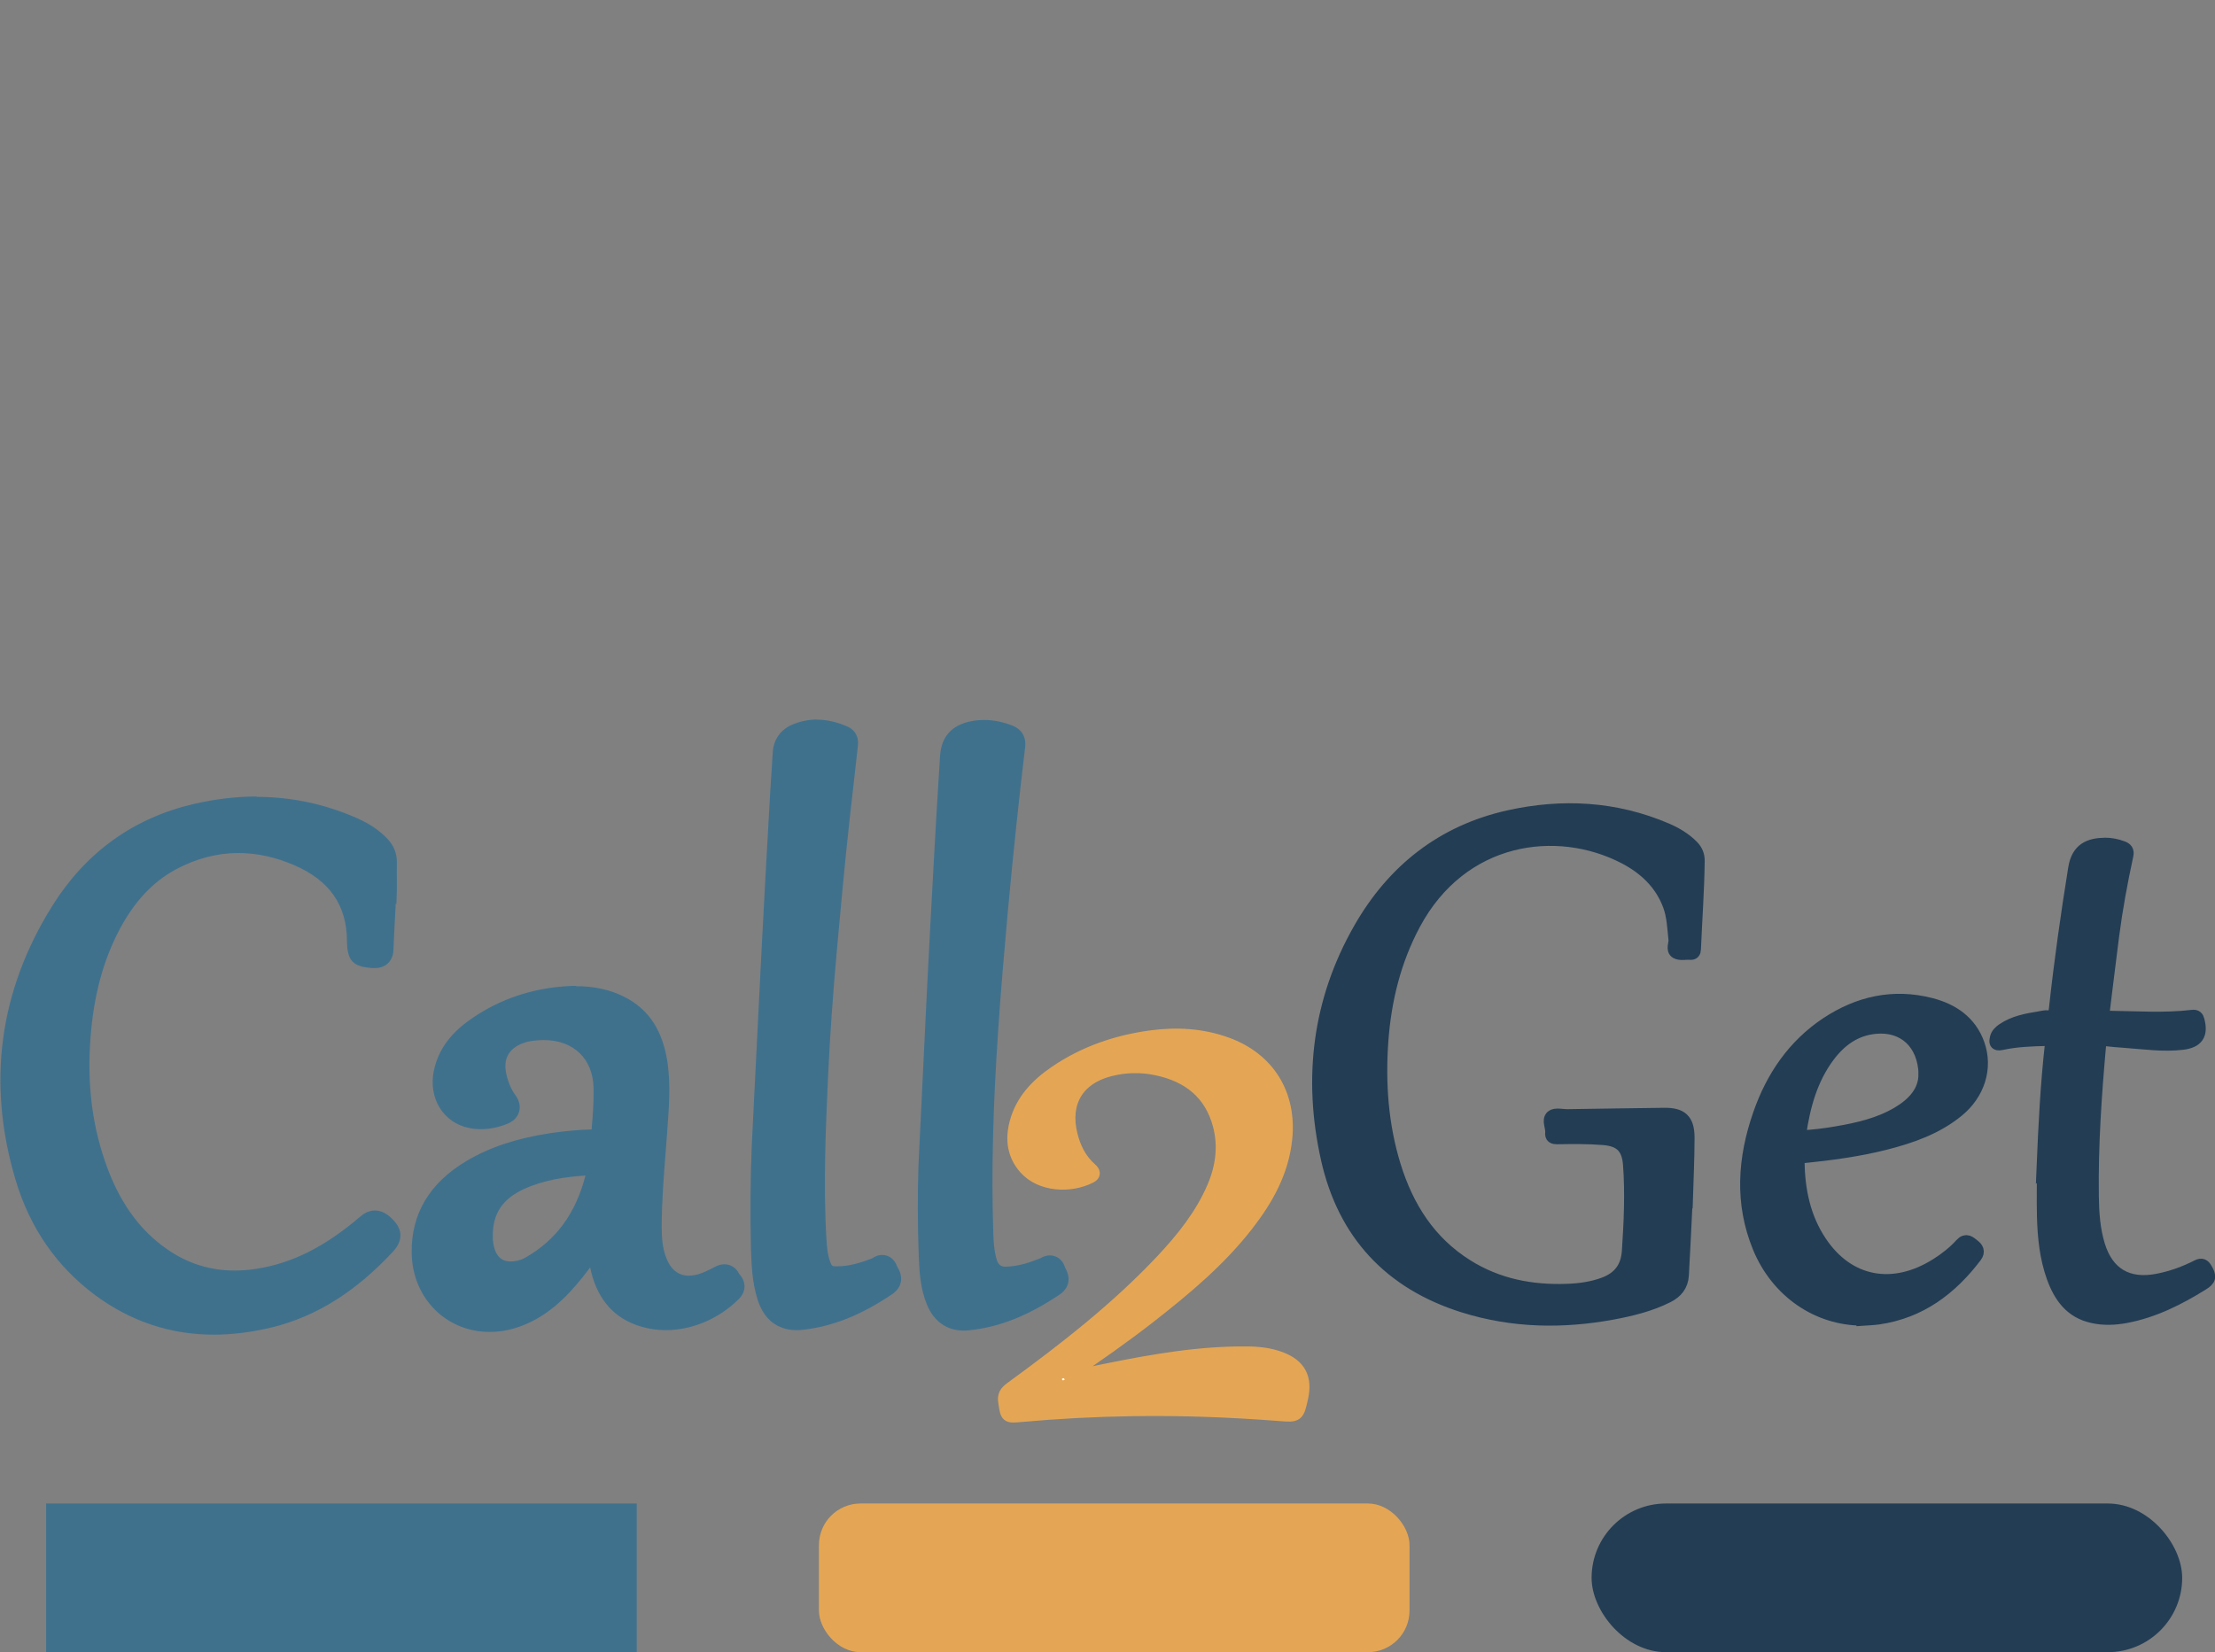 <?xml version="1.0" encoding="UTF-8"?> <svg xmlns="http://www.w3.org/2000/svg" id="Livello_2" viewBox="0 0 194.39 145.03"><rect x="0" y="0" width="194.39" height="145.03" fill="#808080" stroke="none"/><defs><style>.cls-1{stroke:#e4a654;}.cls-1,.cls-2{fill:#e4a654;}.cls-1,.cls-3{stroke-miterlimit:10;stroke-width:1.21px;}.cls-4{fill:#fff;}.cls-5{fill:none;}.cls-6,.cls-3{fill:#233d54;}.cls-7{fill:#3f718d;}.cls-3{stroke:#233d54;}</style></defs><g id="Livello_1-2"><g><g><g><path class="cls-3" d="m147.94,105.47c-.11,2.27-.21,4.38-.33,6.48-.05.86-.52,1.43-1.27,1.81-1.53.77-3.17,1.17-4.84,1.48-4.4.81-8.77.73-13.06-.62-6.43-2.02-10.46-6.37-11.92-12.93-1.57-7.05-.75-13.85,2.88-20.18,2.93-5.1,7.23-8.49,13-9.78,4.7-1.05,9.36-.8,13.84,1.12.83.36,1.61.82,2.25,1.47.34.35.52.75.51,1.26-.03,2.58-.22,5.16-.33,7.74-.01.26-.09.35-.35.33-.4-.03-.86.09-1.17-.08-.38-.21-.08-.71-.12-1.09-.11-1.02-.14-2.06-.5-3.03-.73-1.95-2.16-3.28-3.94-4.21-5.98-3.1-14.35-1.94-18.52,5.85-1.71,3.2-2.56,6.64-2.83,10.24-.27,3.74-.01,7.43,1.1,11.03,1.13,3.64,3.07,6.71,6.37,8.78,2.7,1.7,5.69,2.28,8.85,2.16,1.1-.04,2.19-.19,3.23-.58,1.34-.5,2.05-1.43,2.15-2.88.17-2.54.29-5.08.1-7.63-.12-1.53-.81-2.18-2.33-2.3-1.35-.11-2.71-.09-4.06-.07-.31,0-.48-.06-.44-.41.05-.48-.32-1.1.02-1.39.27-.23.89-.06,1.36-.07,2.82-.04,5.63-.09,8.45-.12,1.49-.02,2.06.48,2.07,1.99,0,1.93-.1,3.86-.15,5.63Z"></path><g><path class="cls-7" d="m18.73,116.53c-3.67,0-7.06-1.13-10.06-3.36-3.27-2.43-5.54-5.72-6.75-9.77-2.48-8.31-1.43-16.23,3.13-23.55,2.84-4.55,6.88-7.48,12-8.69,1.84-.43,3.67-.66,5.44-.66,2.99,0,5.9.62,8.66,1.86.97.43,1.75.96,2.37,1.62.48.5.7,1.06.68,1.7-.02.56-.01,1.12,0,1.68v1.34s-.07,0-.07,0l-.04.73c-.07,1.29-.14,2.59-.19,3.88-.04.89-.65,1.03-1,1.03h-.1c-1.5-.08-1.75-.35-1.77-1.8-.03-3.35-1.7-5.77-4.99-7.18-1.73-.74-3.46-1.12-5.15-1.12-1.97,0-3.92.51-5.8,1.53-2.1,1.14-3.79,2.92-5.14,5.46-1.51,2.82-2.37,6.05-2.65,9.86-.29,3.97.13,7.54,1.27,10.92,1.25,3.68,3.13,6.35,5.76,8.15,1.88,1.29,3.99,1.95,6.26,1.95.64,0,1.3-.05,1.97-.15,3.23-.49,6.2-1.97,9.35-4.66.25-.22.57-.44.97-.44.5,0,.88.34,1.19.67.79.82.38,1.46-.05,1.94-3.18,3.43-6.55,5.54-10.28,6.45-1.72.42-3.4.64-5,.64Z"></path><path class="cls-7" d="m22.48,71.1c2.85,0,5.67.58,8.42,1.81.81.36,1.56.83,2.18,1.48.34.36.53.75.52,1.26-.02.81,0,1.62,0,2.44h-.04c-.09,1.73-.19,3.46-.26,5.19-.01.32-.09.45-.4.45-.02,0-.05,0-.07,0-1.16-.06-1.18-.05-1.19-1.2-.03-3.8-2.02-6.3-5.35-7.73-1.8-.77-3.6-1.17-5.39-1.17-2.05,0-4.09.52-6.08,1.6-2.41,1.3-4.11,3.32-5.39,5.71-1.68,3.16-2.46,6.56-2.72,10.11-.28,3.8.08,7.53,1.3,11.16,1.16,3.41,2.96,6.38,6,8.46,2.04,1.4,4.25,2.05,6.6,2.05.68,0,1.36-.05,2.06-.16,3.73-.57,6.84-2.4,9.65-4.8.23-.19.4-.3.58-.3.22,0,.44.16.75.48.39.4.38.63-.06,1.1-2.77,2.98-5.97,5.3-9.98,6.28-1.65.41-3.27.62-4.85.62-3.43,0-6.69-1-9.7-3.24-3.24-2.41-5.39-5.63-6.53-9.46-2.43-8.12-1.42-15.86,3.07-23.05,2.71-4.34,6.61-7.23,11.62-8.42,1.78-.42,3.54-.64,5.3-.64m0-1.21h0c-1.82,0-3.69.23-5.58.67-5.28,1.25-9.44,4.26-12.37,8.96-4.66,7.47-5.73,15.56-3.2,24.04,1.25,4.18,3.59,7.58,6.97,10.09,3.11,2.31,6.62,3.48,10.42,3.48,1.64,0,3.38-.22,5.14-.65,3.85-.95,7.31-3.11,10.58-6.63,1.1-1.18.63-2.16.05-2.77-.27-.28-.82-.85-1.62-.85-.6,0-1.05.31-1.36.59-3.06,2.61-5.94,4.05-9.05,4.53-.64.1-1.27.15-1.88.15-2.17,0-4.11-.6-5.91-1.84-2.52-1.73-4.33-4.29-5.53-7.85-1.12-3.3-1.53-6.8-1.24-10.68.27-3.73,1.12-6.88,2.58-9.62,1.3-2.43,2.9-4.13,4.89-5.21,1.79-.96,3.64-1.45,5.51-1.45,1.61,0,3.26.36,4.91,1.07,3.08,1.33,4.6,3.5,4.62,6.63.01,1.77.53,2.3,2.29,2.4.1,0,.14,0,.18,0,.74,0,1.55-.42,1.61-1.6.05-1.28.12-2.56.19-3.84v-.19h.07l.04-1.21v-.73c0-.56-.01-1.11,0-1.67.02-.8-.26-1.52-.85-2.13-.68-.71-1.52-1.28-2.56-1.75-2.84-1.27-5.84-1.91-8.91-1.91h0Z"></path></g><path class="cls-1" d="m93.44,121.09c1.27-.28,2.53-.57,3.8-.82,4.07-.82,8.16-1.53,12.33-1.47.96.01,1.91.13,2.81.47,1.63.62,2.2,1.7,1.82,3.42-.35,1.56-.35,1.57-1.87,1.45-4.34-.34-8.69-.5-13.04-.43-3.23.05-6.46.22-9.67.51-1.27.11-1.21.12-1.41-1.14-.1-.6.11-.86.54-1.18,4.7-3.43,9.29-6.99,13.29-11.25,1.79-1.91,3.43-3.96,4.48-6.4.76-1.77,1.02-3.62.52-5.5-.75-2.82-2.72-4.36-5.5-4.95-1.4-.3-2.79-.27-4.18.09-2.82.73-4.1,2.88-3.4,5.72.29,1.18.81,2.23,1.74,3.05.26.23.33.43-.04.61-1.73.88-4.3.77-5.66-.76-1.01-1.14-1.18-2.48-.81-3.91.51-1.96,1.82-3.33,3.44-4.44,2.53-1.73,5.36-2.7,8.39-3.11,2.24-.3,4.45-.18,6.61.6,3.66,1.32,5.58,4.45,5.17,8.33-.3,2.88-1.65,5.27-3.37,7.49-2.42,3.12-5.43,5.63-8.52,8.05-2.32,1.81-4.73,3.5-7.17,5.14-.13.09-.29.15-.37.3-.08.02-.21.02-.14.14.05.09.15.04.22-.03Z"></path><g><path class="cls-7" d="m43.01,116.31c-3.51,0-6.2-2.72-6.25-6.32-.05-3.21,1.47-5.76,4.53-7.57,1.98-1.17,4.24-1.92,7.11-2.35,1.5-.22,2.83-.33,4.06-.33h.04l.04-.47c.1-1.26.21-2.56.18-3.82-.07-2.88-2.02-4.75-4.95-4.75-.16,0-.31,0-.47.02-.68.05-1.18.14-1.62.32-1.52.6-2.16,1.81-1.8,3.42.18.8.47,1.47.89,2.05.09.13.36.51.23.96-.14.45-.59.62-.73.68-.71.27-1.37.4-2.02.4-.3,0-.61-.03-.91-.09-.89-.17-1.65-.67-2.14-1.4-.54-.8-.72-1.81-.52-2.86.44-2.26,2.05-3.56,3.22-4.35,2.29-1.54,4.89-2.42,7.74-2.63.32-.02.63-.04.94-.04,1.5,0,2.8.28,3.96.87,1.99,1,3.13,2.78,3.49,5.45.24,1.82.11,3.64-.02,5.4l-.16,2.17c-.17,2.19-.34,4.45-.35,6.67,0,.75.04,1.74.36,2.69.47,1.4,1.41,2.17,2.62,2.17.43,0,.9-.09,1.38-.28.4-.15.8-.36,1.21-.57.12-.06.31-.15.53-.15.36,0,.66.22.79.6.63.65.32,1.15.08,1.39-1.64,1.64-3.83,2.58-6,2.58-.87,0-1.71-.15-2.49-.45-1.93-.73-3.1-2.25-3.58-4.63-.1-.5-.15-1-.17-1.5-.47.75-.98,1.48-1.54,2.18-1.35,1.67-3.08,3.47-5.64,4.26-.67.2-1.35.31-2.02.31h0Zm9.15-13.74c-2.13.09-4.36.33-6.41,1.27-2.06.95-3.08,2.43-3.09,4.54v.18c0,.1,0,.2,0,.31.09,1.13.55,2.49,2.19,2.49.14,0,.29,0,.44-.03.4-.05.77-.18,1.11-.37,3.08-1.74,4.97-4.49,5.77-8.39Z"></path><path class="cls-7" d="m50.56,87.77c1.27,0,2.52.22,3.69.8,2.04,1.02,2.87,2.84,3.16,4.99.26,1.91.08,3.82-.06,5.73-.2,2.81-.47,5.61-.48,8.43,0,.98.07,1.94.39,2.88.57,1.67,1.73,2.58,3.2,2.58.5,0,1.04-.11,1.6-.32.44-.17.85-.38,1.27-.6.09-.05.18-.08.25-.08.09,0,.17.05.22.2.09.25.56.42.22.76-1.54,1.54-3.59,2.4-5.58,2.4-.78,0-1.55-.13-2.28-.41-1.91-.72-2.81-2.27-3.2-4.19-.24-1.19-.17-2.4-.14-3.62-.81,1.41-1.63,2.79-2.64,4.03-1.45,1.79-3.07,3.36-5.35,4.06-.63.19-1.25.28-1.84.28-3.07,0-5.6-2.38-5.65-5.73-.05-3.23,1.58-5.47,4.24-7.04,2.12-1.26,4.46-1.91,6.89-2.27,1.32-.2,2.64-.33,3.98-.33.04,0,.08,0,.12,0,.01,0,.02,0,.04,0,.25,0,.44-.02.47-.38.12-1.51.27-3.02.23-4.54-.08-3.23-2.35-5.34-5.56-5.34-.17,0-.34,0-.51.02-.61.04-1.22.13-1.8.36-1.81.71-2.6,2.21-2.17,4.11.19.82.5,1.58.98,2.27.26.36.19.56-.23.72-.59.23-1.19.36-1.81.36-.26,0-.52-.02-.79-.08-1.59-.31-2.52-1.81-2.18-3.55.35-1.8,1.53-3,2.96-3.96,2.25-1.51,4.75-2.33,7.45-2.52.3-.02.6-.03.9-.03m-5.73,24.19c.17,0,.34-.01.52-.04.47-.06.92-.21,1.33-.44,3.61-2.04,5.43-5.27,6.15-9.24.04-.24-.04-.3-.24-.3-.01,0-.03,0-.04,0-2.42.08-4.83.32-7.06,1.34-2.16.99-3.43,2.63-3.44,5.09,0,.18-.01.36,0,.54.16,1.94,1.18,3.04,2.79,3.04m5.73-25.4c-.32,0-.65.01-.99.04-2.95.21-5.66,1.13-8.03,2.73-1.26.85-2.99,2.26-3.48,4.74-.22,1.14-.04,2.27.52,3.18.58.94,1.51,1.58,2.61,1.79.34.07.68.1,1.02.1.73,0,1.46-.14,2.24-.44.58-.22.95-.58,1.1-1.07.1-.34.13-.86-.32-1.48-.37-.51-.63-1.11-.79-1.83-.3-1.32.18-2.23,1.43-2.72.38-.15.82-.23,1.44-.27.15,0,.29-.01.43-.01,2.58,0,4.28,1.63,4.35,4.16.03,1.21-.06,2.41-.17,3.68-1.12.03-2.31.14-3.63.33-2.91.44-5.31,1.23-7.33,2.43-3.26,1.93-4.89,4.66-4.83,8.1.06,3.94,3.01,6.92,6.86,6.92.73,0,1.47-.11,2.2-.33,2.72-.83,4.53-2.72,5.93-4.46.23-.29.45-.58.67-.87.53,2.54,1.85,4.22,3.94,5.01.85.32,1.76.49,2.7.49,2.33,0,4.68-1,6.43-2.75.49-.49.77-1.35,0-2.2-.25-.52-.73-.83-1.29-.83-.35,0-.63.12-.81.22-.39.2-.77.4-1.14.54-.42.16-.81.24-1.17.24-.97,0-1.66-.59-2.05-1.76-.23-.67-.33-1.44-.33-2.49,0-2.2.18-4.45.35-6.63.04-.57.09-1.14.13-1.71l.03-.45c.13-1.79.27-3.64.02-5.53-.39-2.88-1.64-4.82-3.82-5.91-1.25-.63-2.64-.93-4.23-.93h0Zm-5.73,24.19c-.35,0-1.42,0-1.58-1.93,0-.08,0-.16,0-.24v-.2c.02-1.87.89-3.14,2.74-3.99,1.71-.78,3.57-1.06,5.39-1.18-.85,3.32-2.59,5.69-5.3,7.22-.27.15-.57.25-.89.29-.12.02-.24.03-.36.03h0Z"></path></g><g><path class="cls-7" d="m84.54,116.18c-1.24,0-2.16-.66-2.66-1.9-.53-1.3-.62-2.62-.67-4.08-.1-2.73-.11-5.41-.02-7.95l.2-4.23c.18-3.75.36-7.5.54-11.25.18-3.64.37-7.29.58-10.93.18-3.16.37-6.31.56-9.46.09-1.43.82-2.22,2.29-2.5.33-.06.66-.09.99-.09.74,0,1.47.15,2.25.45.57.22.82.64.75,1.24-.25,2.13-.5,4.26-.72,6.39-.28,2.72-.56,5.45-.81,8.18-.27,3.06-.58,6.61-.82,10.08-.48,6.98-.63,12.71-.45,18.01.03.81.08,1.76.34,2.63.27.89.53,1.02,1.28,1.02h.14c1.2-.04,2.31-.42,3.24-.79.16-.09.33-.19.57-.19.3,0,.65.18.76.68.01.03.04.07.06.11.36.64.27,1.15-.28,1.52-2.72,1.83-5.17,2.8-7.74,3.06-.13.01-.25.02-.38.02Z"></path><path class="cls-7" d="m86.35,64.39c.69,0,1.37.15,2.04.41.31.12.4.28.36.61-.25,2.13-.5,4.26-.72,6.4-.28,2.73-.57,5.45-.81,8.19-.3,3.36-.59,6.72-.82,10.09-.42,6.02-.65,12.04-.45,18.08.03.93.09,1.88.37,2.78.33,1.1.79,1.45,1.87,1.45.05,0,.1,0,.15,0,1.21-.03,2.34-.39,3.45-.84.1-.04.23-.15.34-.15.07,0,.14.05.17.2.07.32.54.66.04,1-2.27,1.53-4.7,2.68-7.46,2.96-.11.01-.21.02-.32.02-.99,0-1.69-.52-2.1-1.52-.51-1.24-.58-2.56-.63-3.88-.1-2.63-.11-5.27-.02-7.91.25-5.16.49-10.31.75-15.47.18-3.64.37-7.28.58-10.92.18-3.15.36-6.31.56-9.46.07-1.17.6-1.72,1.8-1.94.3-.06.59-.08.88-.08m0-1.21h0c-.37,0-.74.03-1.1.1-1.74.33-2.67,1.35-2.78,3.05-.2,3.16-.39,6.31-.56,9.47-.2,3.64-.4,7.29-.58,10.93-.18,3.64-.35,7.28-.53,10.92l-.22,4.55c-.09,2.58-.08,5.27.02,8.01.06,1.53.15,2.9.72,4.29.6,1.47,1.74,2.28,3.22,2.28.14,0,.29,0,.44-.02,2.67-.27,5.21-1.27,8.01-3.16.3-.2,1.23-.97.47-2.32l-.02-.04c-.2-.73-.8-1.06-1.33-1.06-.39,0-.69.17-.83.25,0,0,0,0,0,0s0,0,0,0c-.87.35-1.9.71-3,.74h-.12q-.53,0-.71-.59c-.24-.8-.29-1.7-.31-2.47-.17-5.29-.03-11,.45-17.95.23-3.4.53-6.83.82-10.06.24-2.65.5-5.27.81-8.17.21-2.01.44-4.01.72-6.38.1-.88-.31-1.56-1.13-1.88-.85-.33-1.66-.49-2.47-.49h0Z"></path></g><g><path class="cls-7" d="m69.91,116.16c-1.41,0-2.37-.75-2.85-2.23-.49-1.5-.53-3.04-.57-4.53v-.14c-.08-2.67-.06-5.47.06-8.54l.26-5.36c.19-3.95.39-7.9.59-11.85.21-3.97.43-7.95.65-11.92l.03-.57c.06-1.11.14-2.22.21-3.33l.11-1.65c.06-.88.54-1.55,1.36-1.89.62-.26,1.27-.39,1.92-.39.79,0,1.58.18,2.44.56.42.19.61.54.55,1.06l-.31,2.76c-.24,2.12-.48,4.25-.7,6.38-.23,2.23-.43,4.46-.64,6.68l-.16,1.77c-.38,4.16-.66,8-.83,11.74-.2,4.35-.43,9.27-.13,14.12.04.71.11,1.52.4,2.25.19.48.47.68.98.69h.15c1.22,0,2.35-.37,3.4-.78.12-.09.32-.22.58-.22.28,0,.62.16.74.62.01.03.04.08.07.12.5.82.14,1.31-.25,1.57-2.63,1.78-5.02,2.74-7.51,3.03-.19.02-.38.03-.55.03Z"></path><path class="cls-7" d="m71.69,64.38c.74,0,1.47.19,2.19.5.22.1.22.26.2.44-.34,3.05-.7,6.09-1.01,9.14-.29,2.82-.54,5.64-.8,8.46-.36,3.92-.65,7.84-.83,11.77-.22,4.72-.42,9.45-.13,14.18.05.83.13,1.65.44,2.44.28.69.77,1.05,1.53,1.07.05,0,.11,0,.16,0,1.27,0,2.45-.37,3.61-.82.1-.04.24-.18.36-.18.07,0,.12.04.16.18.09.32.58.68.06,1.03-2.21,1.49-4.56,2.62-7.24,2.93-.17.02-.33.03-.48.03-1.16,0-1.87-.58-2.27-1.81-.47-1.46-.5-2.98-.54-4.5-.08-2.83-.04-5.67.07-8.5.28-5.73.56-11.46.86-17.2.21-4.16.45-8.33.69-12.49.09-1.66.21-3.31.31-4.97.04-.66.4-1.12.99-1.37.57-.24,1.13-.34,1.69-.34m0-1.21h0c-.74,0-1.46.15-2.16.44-1.03.43-1.66,1.31-1.73,2.41l-.1,1.58c-.07,1.13-.15,2.27-.21,3.4l-.03.56c-.22,3.98-.45,7.95-.65,11.93-.21,4.05-.41,8.1-.61,12.16l-.25,5.04c-.12,3.12-.14,5.92-.07,8.6v.15c.05,1.53.09,3.11.6,4.69.71,2.18,2.25,2.64,3.42,2.64.2,0,.41-.01.62-.04,2.59-.3,5.07-1.3,7.78-3.13.31-.21,1.27-1.01.43-2.39,0-.02-.02-.03-.03-.05-.2-.6-.7-.99-1.3-.99-.42,0-.72.19-.88.3-.96.37-2,.7-3.09.7h-.13c-.27,0-.33-.05-.43-.31-.26-.65-.32-1.41-.36-2.06-.29-4.81-.06-9.72.13-14.05.17-3.73.44-7.56.82-11.71l.16-1.74c.2-2.2.41-4.47.64-6.7.22-2.14.46-4.29.71-6.43l.3-2.7c.12-1.1-.6-1.55-.91-1.68-.92-.4-1.82-.61-2.68-.61h0Z"></path></g><path class="cls-3" d="m163.51,115.76c-3.97.02-7.51-2.42-9.1-6.28-1.6-3.9-1.31-7.81.04-11.68,1.13-3.24,3-6,5.91-7.93,2.78-1.83,5.81-2.51,9.08-1.67,1.9.49,3.44,1.53,4.13,3.47.74,2.08.02,4.33-1.8,5.81-1.85,1.51-4.04,2.27-6.3,2.85-2.4.61-4.85.93-7.31,1.18-.23.02-.4.02-.4.35.03,2.57.51,5.02,1.97,7.2,2.45,3.67,6.42,4.4,10.25,1.98.8-.5,1.54-1.09,2.17-1.78.42-.46.69-.14,1,.09.31.24.5.5.19.91-2.16,2.85-4.85,4.87-8.48,5.4-.45.06-.9.08-1.35.11Zm5.47-21.47c-.08-2.76-1.89-4.39-4.41-4.14-1.79.17-3.12,1.15-4.16,2.55-1.5,2.02-2.14,4.38-2.5,6.83-.05.32.1.31.33.29.99-.06,1.98-.18,2.95-.35,1.87-.32,3.72-.74,5.37-1.71,1.41-.83,2.42-1.94,2.41-3.47Z"></path><path class="cls-3" d="m179.34,102.39c.15-3.59.33-7.18.73-10.75.04-.39-.08-.44-.42-.43-1.35.03-2.71.08-4.04.37-.48.1-.44-.14-.38-.43.07-.34.31-.56.59-.75.94-.63,2.02-.84,3.11-1.01.27-.04.54-.13.8-.1.62.08.64-.31.69-.75.45-4.12,1.03-8.23,1.69-12.32.27-1.65,1.25-2.06,2.65-2.08.5,0,1,.1,1.48.28.33.12.47.27.38.67-.51,2.34-.94,4.7-1.25,7.08-.29,2.2-.54,4.4-.82,6.6-.05.42.05.56.49.56,2.45.03,4.91.21,7.36-.08.32-.04.4.08.47.34.32,1.22-.09,1.81-1.35,1.96-1.68.2-3.35-.05-5.02-.17-.59-.04-1.19-.09-1.78-.16-.31-.04-.45.04-.48.38-.4,4.46-.71,8.92-.65,13.41.02,1.46.12,2.92.55,4.33.78,2.52,2.59,3.58,5.22,3.07,1.23-.24,2.4-.66,3.51-1.23.35-.18.51-.07.68.22.39.66.35.89-.28,1.28-2.09,1.3-4.27,2.4-6.72,2.86-.97.18-1.93.22-2.9,0-1.87-.41-2.82-1.74-3.43-3.42-.62-1.72-.8-3.51-.85-5.32-.04-1.48,0-2.96,0-4.44Z"></path><path class="cls-4" d="m93.44,121.09c-.06.07-.17.12-.22.03-.07-.12.06-.12.14-.14.03.04.05.07.08.11Z"></path></g><g><rect class="cls-7" x="4.05" y="131.98" width="51.83" height="13.05"></rect><rect class="cls-2" x="71.87" y="131.98" width="51.83" height="13.05" rx="3.65" ry="3.65"></rect><rect class="cls-6" x="139.68" y="131.98" width="51.83" height="13.05" rx="6.53" ry="6.53"></rect></g></g><rect class="cls-5" x="1.21" width="192.57" height="145.03"></rect></g></g></svg> 
